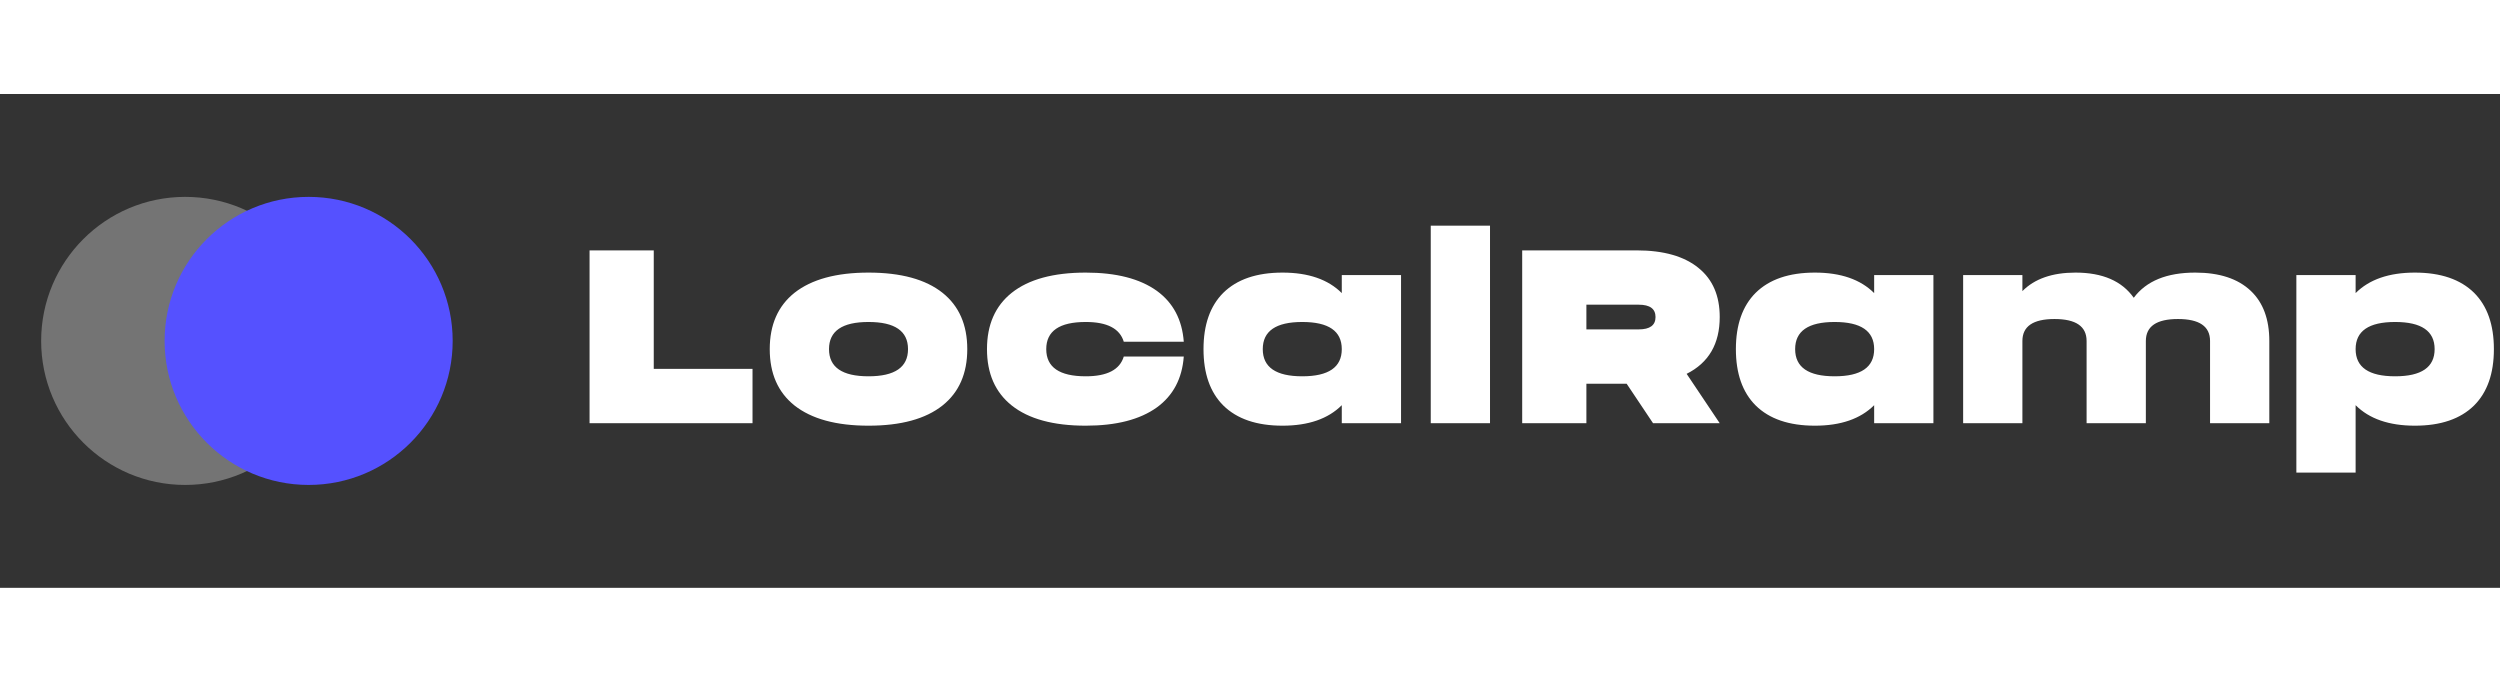 <svg width="176" viewBox="0 0 243 48" fill="none" xmlns="http://www.w3.org/2000/svg">
<rect x="0" y="0" width="243" height="48" fill="#333333" stroke="none"/>
<path d="M57.305 15.2V32H73.145V26.72H63.545V15.2H57.305ZM84.419 27.44C81.859 27.44 80.579 26.56 80.579 24.8C80.579 23.04 81.859 22.16 84.419 22.16C86.979 22.16 88.259 23.04 88.259 24.8C88.259 26.56 86.979 27.44 84.419 27.44ZM84.419 17.36C81.283 17.36 78.883 18.016 77.219 19.328C75.619 20.608 74.819 22.432 74.819 24.8C74.819 27.168 75.619 28.992 77.219 30.272C78.883 31.584 81.283 32.24 84.419 32.24C87.571 32.24 89.971 31.584 91.619 30.272C93.219 28.992 94.019 27.168 94.019 24.8C94.019 22.432 93.219 20.608 91.619 19.328C89.971 18.016 87.571 17.36 84.419 17.36ZM105.535 32.24C108.495 32.24 110.799 31.648 112.447 30.464C114.031 29.312 114.903 27.664 115.063 25.52H109.231C108.847 26.8 107.615 27.44 105.535 27.44C102.975 27.44 101.695 26.56 101.695 24.8C101.695 23.04 102.975 22.16 105.535 22.16C107.615 22.16 108.847 22.8 109.231 24.08H115.063C114.903 21.936 114.031 20.288 112.447 19.136C110.799 17.952 108.495 17.36 105.535 17.36C102.383 17.36 99.983 18.016 98.335 19.328C96.735 20.608 95.935 22.432 95.935 24.8C95.935 27.168 96.735 28.992 98.335 30.272C99.983 31.584 102.383 32.24 105.535 32.24ZM126.581 27.44C124.021 27.44 122.741 26.56 122.741 24.8C122.741 23.04 124.021 22.16 126.581 22.16C129.141 22.16 130.421 23.04 130.421 24.8C130.421 26.56 129.141 27.44 126.581 27.44ZM130.421 19.352C129.093 18.024 127.173 17.36 124.661 17.36C122.149 17.36 120.229 18.016 118.901 19.328C117.621 20.608 116.981 22.432 116.981 24.8C116.981 27.168 117.621 28.992 118.901 30.272C120.229 31.584 122.149 32.24 124.661 32.24C127.173 32.24 129.093 31.576 130.421 30.248V32H136.181V17.6H130.421V19.352ZM139.069 32H144.829V12.8H139.069V32ZM154.197 20.48H159.285C160.373 20.48 160.917 20.88 160.917 21.68C160.917 22.48 160.373 22.88 159.285 22.88H154.197V20.48ZM154.197 28.16H158.109L160.677 32H167.157L163.941 27.2C166.085 26.128 167.157 24.288 167.157 21.68C167.157 19.616 166.477 18.032 165.117 16.928C163.725 15.776 161.709 15.2 159.069 15.2H147.957V32H154.197V28.16ZM178.328 27.44C175.768 27.44 174.488 26.56 174.488 24.8C174.488 23.04 175.768 22.16 178.328 22.16C180.888 22.16 182.168 23.04 182.168 24.8C182.168 26.56 180.888 27.44 178.328 27.44ZM182.168 19.352C180.84 18.024 178.92 17.36 176.408 17.36C173.896 17.36 171.976 18.016 170.648 19.328C169.368 20.608 168.728 22.432 168.728 24.8C168.728 27.168 169.368 28.992 170.648 30.272C171.976 31.584 173.896 32.24 176.408 32.24C178.92 32.24 180.84 31.576 182.168 30.248V32H187.928V17.6H182.168V19.352ZM213.377 17.36C210.609 17.36 208.617 18.176 207.401 19.808C206.249 18.176 204.361 17.36 201.737 17.36C199.481 17.36 197.761 17.96 196.577 19.16V17.6H190.817V32H196.577V24.008C196.577 22.584 197.617 21.872 199.697 21.872C201.777 21.872 202.817 22.584 202.817 24.008V32H208.577V24.008C208.577 22.584 209.617 21.872 211.697 21.872C213.777 21.872 214.817 22.584 214.817 24.008V32H220.577V24.008C220.577 21.896 219.977 20.272 218.777 19.136C217.529 17.952 215.729 17.36 213.377 17.36ZM232.806 27.44C230.246 27.44 228.966 26.56 228.966 24.8C228.966 23.04 230.246 22.16 232.806 22.16C235.366 22.16 236.646 23.04 236.646 24.8C236.646 26.56 235.366 27.44 232.806 27.44ZM228.966 17.6H223.206V36.8H228.966V30.248C230.294 31.576 232.214 32.24 234.726 32.24C237.238 32.24 239.158 31.584 240.486 30.272C241.766 28.992 242.406 27.168 242.406 24.8C242.406 22.432 241.766 20.608 240.486 19.328C239.158 18.016 237.238 17.36 234.726 17.36C232.214 17.36 230.294 18.024 228.966 19.352V17.6Z" fill="white"/>
<path d="M18 38C25.732 38 32 31.732 32 24C32 16.268 25.732 10 18 10C10.268 10 4 16.268 4 24C4 31.732 10.268 38 18 38Z" fill="#747474"/>
<path d="M30 38C37.732 38 44 31.732 44 24C44 16.268 37.732 10 30 10C22.268 10 16 16.268 16 24C16 31.732 22.268 38 30 38Z" fill="#5551FF"/>
</svg>
